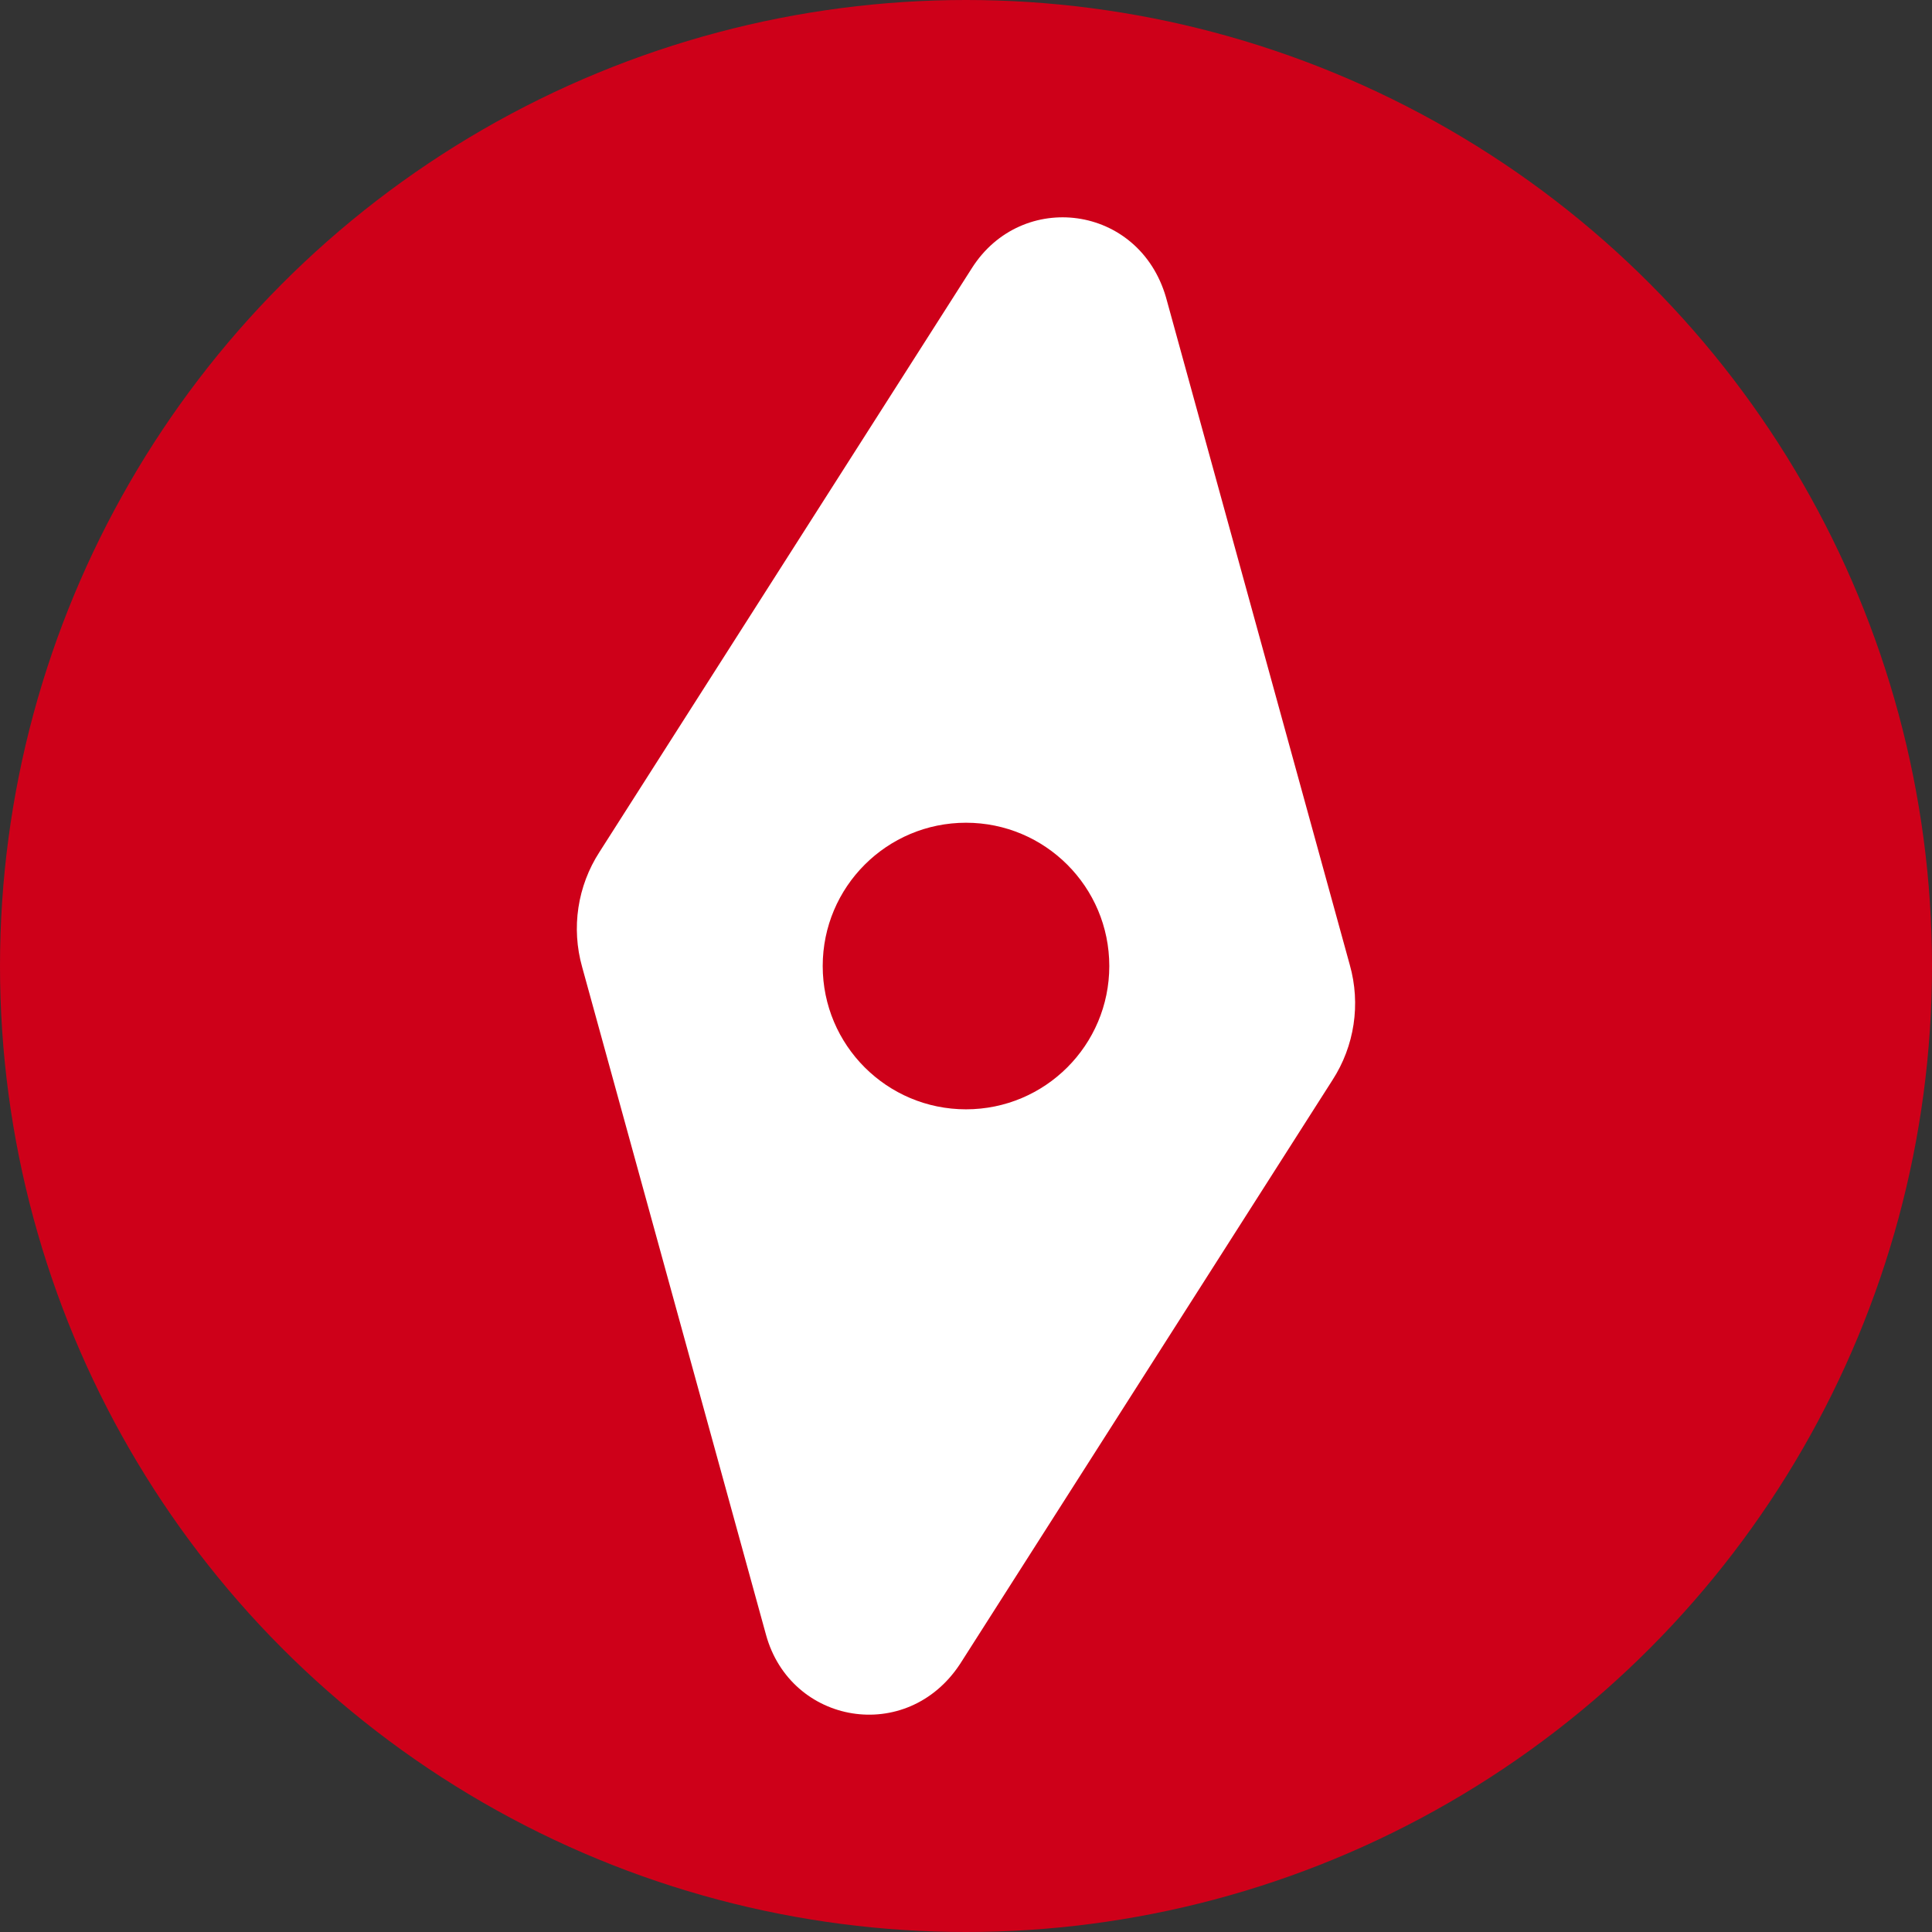 <svg viewBox="0 0 648.26 648.26" xmlns="http://www.w3.org/2000/svg"><rect x="0" y="0" width="648.26" height="648.26" fill="#333333" stroke="none"/><circle cx="324.13" cy="324.13" fill="#ce0019" r="324.13"/><path d="m452.91 323.77-61.67-223.98c-9.05-31.24-48.38-36.2-65.14-9.82l-124.93 195.87c-7.42 11.45-9.54 25.53-5.83 38.66l61.67 223.98c8.24 30.15 47.29 37 65.14 9.82l124.93-195.87c7.42-11.45 9.54-25.53 5.83-38.66z" fill="#fff"/><circle cx="324.13" cy="324.14" fill="#ce0019" r="48.08"/></svg>